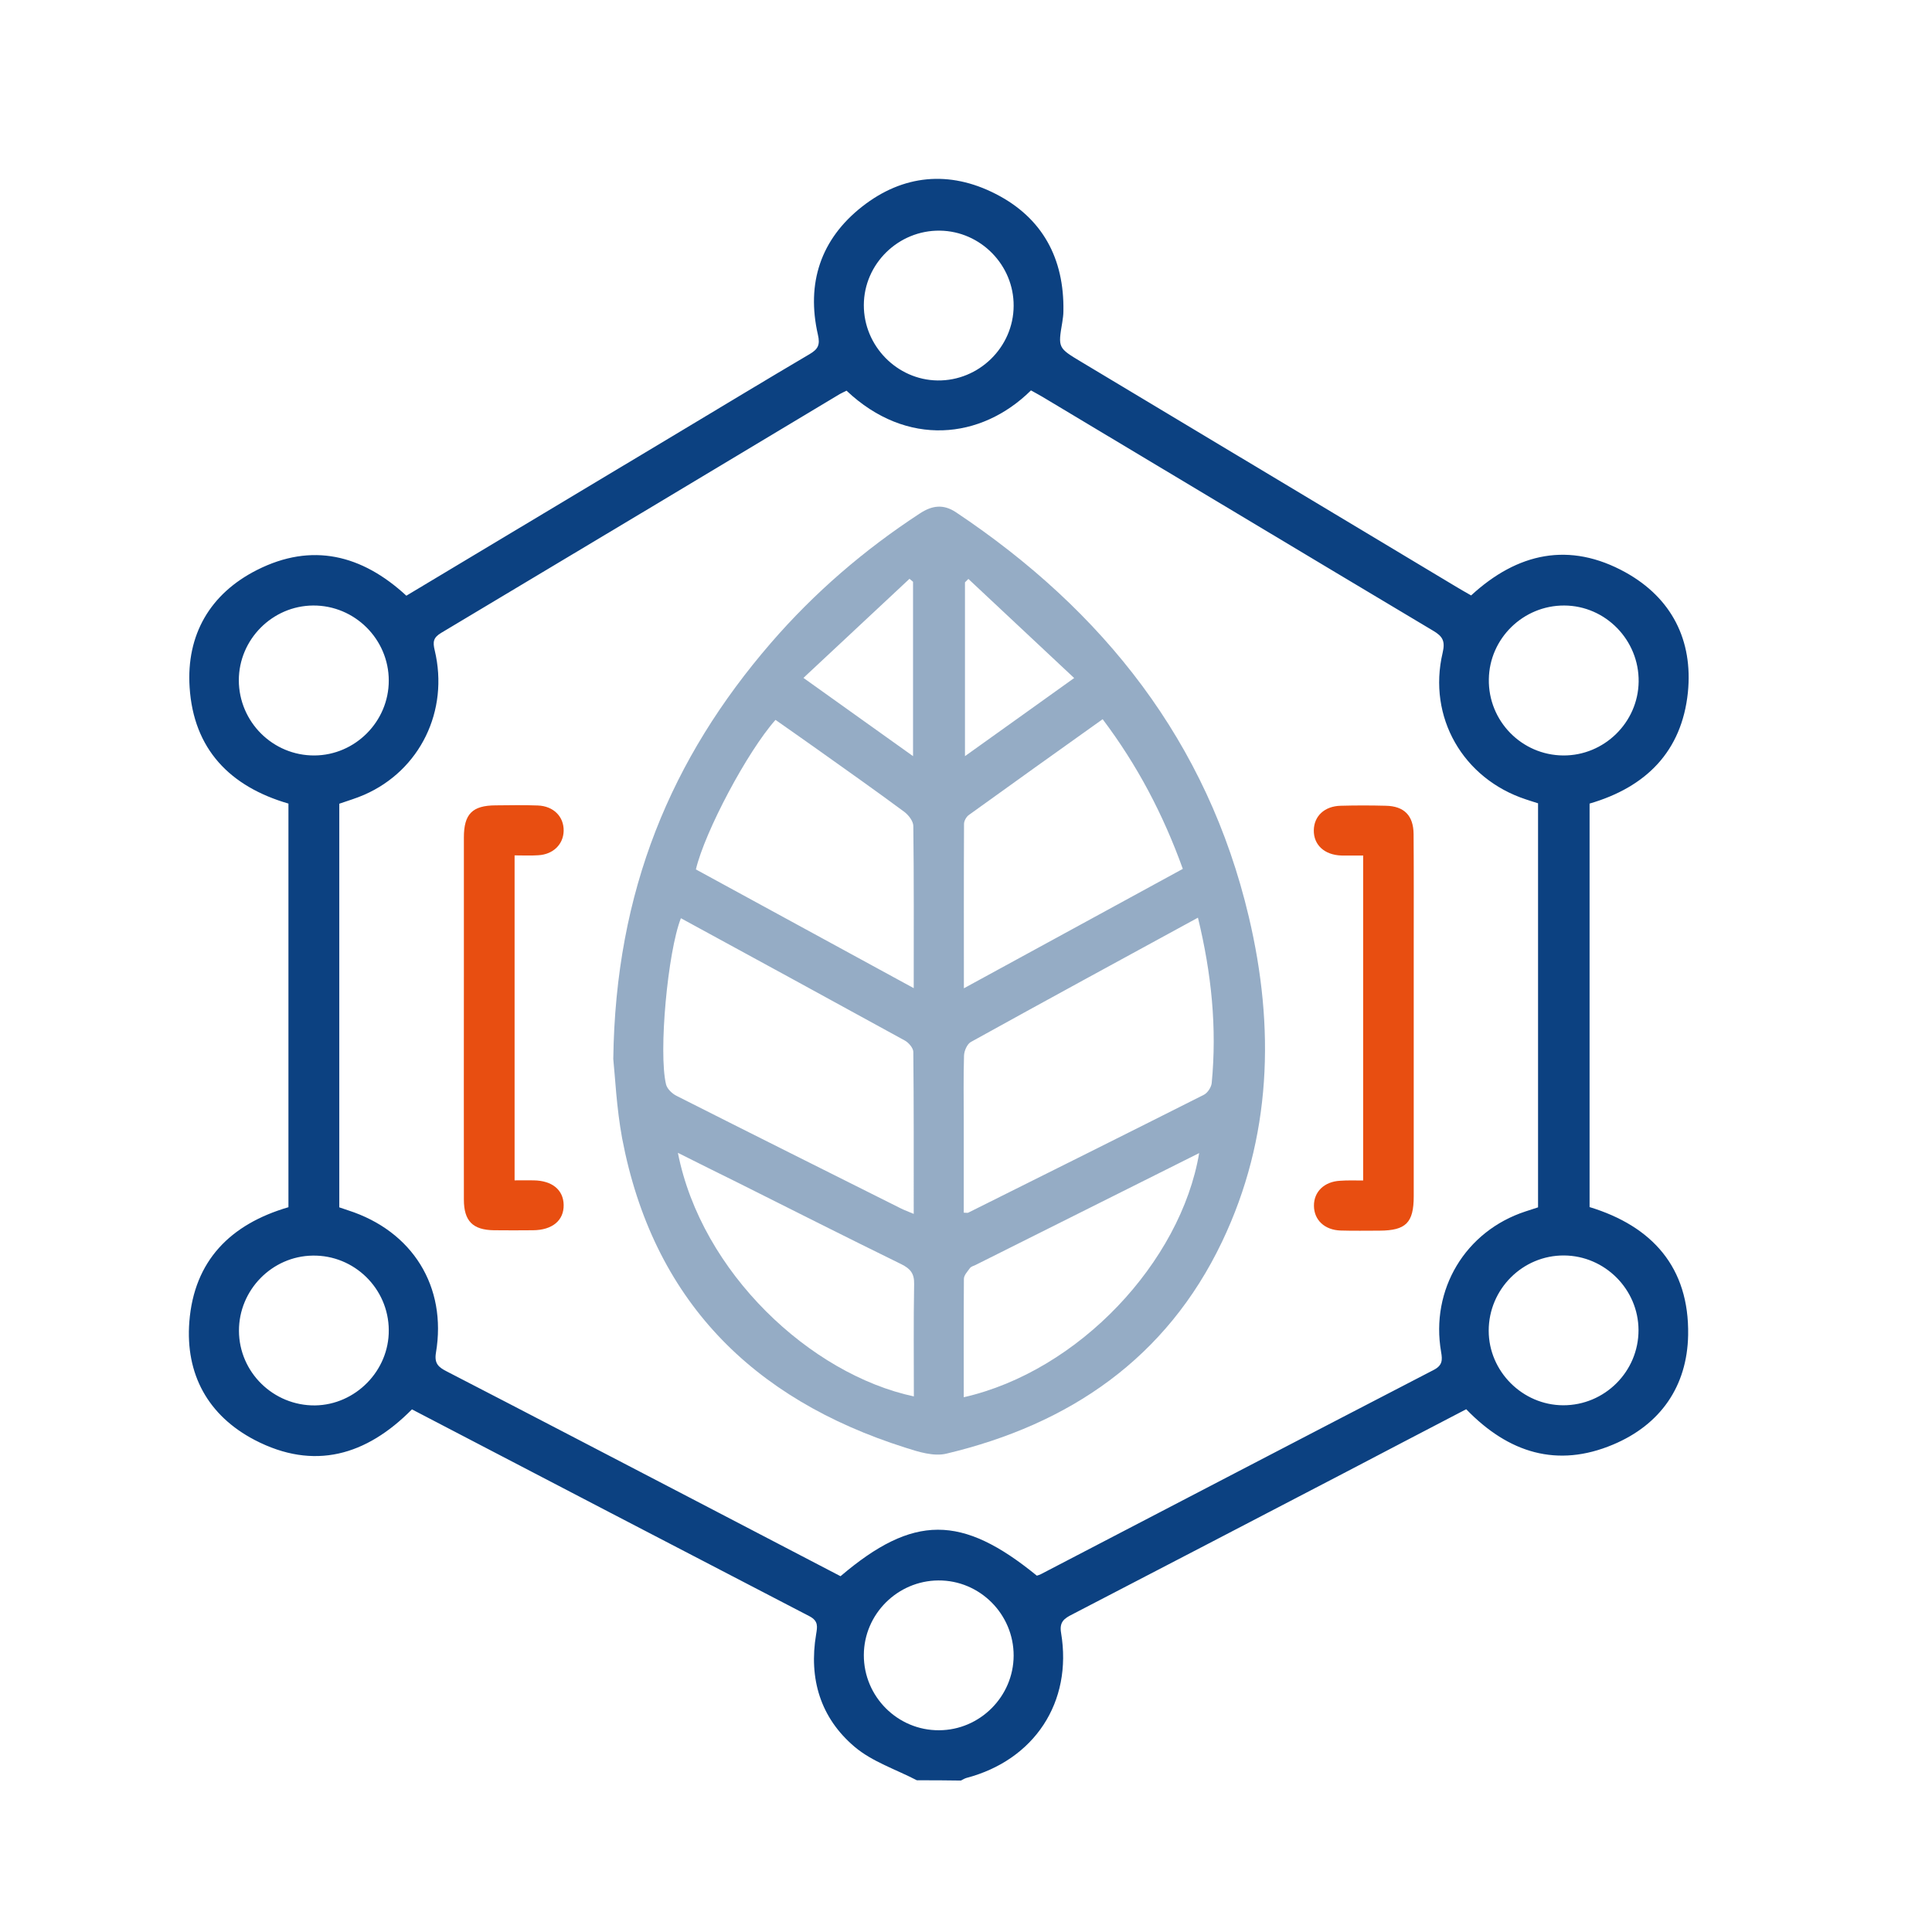 <svg xmlns="http://www.w3.org/2000/svg" xmlns:xlink="http://www.w3.org/1999/xlink" id="Camada_1" x="0px" y="0px" viewBox="0 0 141.73 141.73" style="enable-background:new 0 0 141.73 141.73;" xml:space="preserve"><style type="text/css">	.st0{fill:#0C4181;}	.st1{fill:#E84E11;}	.st2{fill:#95ACC5;}	.st3{fill:none;}</style><g>	<path class="st0" d="M67.26,130.6c-1.54-0.8-3.27-1.36-4.56-2.45c-2.51-2.12-3.38-5-2.83-8.26c0.09-0.55,0.18-0.97-0.48-1.32  c-9.72-5.04-19.42-10.1-29.17-15.18c-3.34,3.38-7.18,4.51-11.53,2.25c-3.43-1.79-5.1-4.83-4.8-8.68c0.35-4.48,3.02-7.16,7.27-8.4  c0-9.87,0-19.72,0-29.61c-4.3-1.25-6.96-4-7.25-8.53c-0.25-3.85,1.5-6.87,4.95-8.61c4.02-2.03,7.69-1.12,10.95,1.89  c6.69-4.01,13.37-8.01,20.05-12.02c3.17-1.9,6.34-3.82,9.53-5.7c0.61-0.36,0.79-0.67,0.61-1.43c-0.86-3.77,0.2-7,3.24-9.39  c3-2.36,6.41-2.67,9.79-0.94c3.44,1.75,5.05,4.74,4.98,8.61c0,0.27-0.04,0.53-0.08,0.8c-0.32,1.89-0.32,1.89,1.38,2.91  c9.16,5.5,18.33,10.99,27.49,16.49c0.36,0.22,0.72,0.42,1.12,0.65c3.4-3.13,7.21-3.97,11.33-1.69c3.38,1.88,4.96,4.98,4.57,8.82  c-0.45,4.3-3.05,6.93-7.21,8.14c0,9.82,0,19.67,0,29.6c4.59,1.4,7.32,4.42,7.23,9.39c-0.07,3.76-2.03,6.57-5.5,8.03  c-4.1,1.73-7.68,0.62-10.78-2.59c-3,1.56-6,3.13-9,4.7c-6.63,3.45-13.26,6.91-19.9,10.35c-0.59,0.3-0.96,0.55-0.82,1.36  c0.85,5.08-1.96,9.33-6.95,10.64c-0.14,0.04-0.27,0.13-0.4,0.19C69.4,130.6,68.33,130.6,67.26,130.6z M24.89,58.96  c0,9.87,0,19.72,0,29.61c0.23,0.08,0.44,0.15,0.65,0.22c4.72,1.52,7.26,5.59,6.44,10.45c-0.13,0.79,0.19,1.06,0.8,1.37  c5.93,3.06,11.85,6.15,17.77,9.23c3.71,1.93,7.43,3.87,11.11,5.79c5.34-4.54,8.89-4.54,14.4-0.04c0.1-0.03,0.21-0.06,0.3-0.11  c9.61-5,19.21-10.01,28.83-14.99c0.63-0.33,0.63-0.72,0.53-1.3c-0.8-4.59,1.78-8.88,6.19-10.32c0.31-0.1,0.63-0.2,0.92-0.3  c0-9.94,0-19.79,0-29.64c-0.33-0.1-0.62-0.2-0.9-0.29c-4.61-1.52-7.21-6.03-6.1-10.75c0.2-0.85,0.01-1.2-0.68-1.61  c-9.57-5.71-19.12-11.45-28.68-17.17c-0.28-0.17-0.58-0.32-0.84-0.47c-3.65,3.61-9.12,4.19-13.53,0.02  c-0.15,0.08-0.32,0.15-0.48,0.24c-9.75,5.85-19.5,11.7-29.26,17.53c-0.58,0.35-0.62,0.66-0.47,1.28c1.06,4.44-1.08,8.8-5.16,10.59  C26.14,58.56,25.52,58.74,24.89,58.96z M23.07,55.42c2.99-0.02,5.45-2.49,5.45-5.49c0-3.04-2.5-5.53-5.55-5.51  c-2.99,0.02-5.45,2.49-5.45,5.49C17.53,52.96,20.02,55.44,23.07,55.42z M114.68,55.42c3,0.02,5.49-2.42,5.53-5.41  c0.04-3.05-2.43-5.58-5.46-5.59c-3.01-0.01-5.49,2.42-5.53,5.41C109.17,52.89,111.63,55.4,114.68,55.42z M28.52,97.57  c-0.02-3.05-2.54-5.51-5.58-5.46c-2.99,0.04-5.42,2.53-5.41,5.52c0.01,3.04,2.53,5.5,5.58,5.47  C26.08,103.06,28.55,100.55,28.52,97.57z M68.84,115.94c-3,0.02-5.46,2.47-5.47,5.47c-0.01,3.05,2.48,5.54,5.52,5.52  c3-0.01,5.46-2.48,5.47-5.47C74.37,118.42,71.88,115.92,68.84,115.94z M120.2,97.57c-0.01-2.99-2.47-5.45-5.46-5.47  c-3.04-0.02-5.53,2.47-5.53,5.52c0,2.98,2.48,5.46,5.46,5.47C117.72,103.1,120.21,100.61,120.2,97.57z M74.36,22.44  c0.02-2.99-2.42-5.48-5.41-5.52c-3.04-0.04-5.57,2.43-5.58,5.46c-0.01,2.99,2.43,5.49,5.41,5.53  C71.81,27.95,74.35,25.47,74.36,22.44z"></path>	<path class="st2" d="M44.99,77.69c0.16-12.37,4.26-22.07,11.56-30.52c3.19-3.69,6.85-6.84,10.94-9.51c0.9-0.59,1.72-0.69,2.64-0.08  c10.83,7.23,18.45,16.84,21.48,29.67c1.92,8.11,1.69,16.19-1.96,23.84c-4.08,8.55-11.18,13.4-20.23,15.55  c-0.92,0.22-2.04-0.13-3-0.44c-11.27-3.57-18.53-10.87-20.78-22.69C45.22,81.24,45.12,78.9,44.99,77.69z M49.95,67.36  c-0.97,2.47-1.65,9.86-1.09,12.19c0.08,0.33,0.45,0.68,0.77,0.84c5.48,2.77,10.97,5.51,16.46,8.26c0.26,0.13,0.54,0.23,0.94,0.4  c0-4.04,0.01-7.96-0.03-11.88c0-0.28-0.33-0.67-0.61-0.83C60.95,73.35,55.49,70.38,49.95,67.36z M87.88,67.32  c-5.63,3.07-11.15,6.07-16.66,9.12c-0.27,0.15-0.49,0.65-0.5,1c-0.05,1.6-0.02,3.21-0.02,4.81c0,2.24,0,4.47,0,6.71  c0.19,0,0.27,0.03,0.33,0c5.77-2.88,11.54-5.75,17.29-8.65c0.27-0.14,0.54-0.55,0.57-0.86C89.28,75.4,88.88,71.44,87.88,67.32z   M70.71,72.5c5.45-2.97,10.74-5.86,16.06-8.76c-1.44-4-3.34-7.61-5.88-10.98c-3.32,2.37-6.58,4.69-9.82,7.03  c-0.18,0.13-0.35,0.43-0.35,0.65C70.7,64.39,70.71,68.34,70.71,72.5z M51.05,63.78c5.27,2.87,10.56,5.76,15.98,8.71  c0-4.11,0.02-8-0.03-11.89c0-0.36-0.35-0.81-0.67-1.05c-2.11-1.56-4.26-3.08-6.4-4.6c-1.01-0.72-2.03-1.43-3.04-2.14  C54.82,55.14,51.71,61,51.05,63.78z M70.7,102.5c8.44-1.92,15.92-9.92,17.27-17.91c-5.5,2.75-10.95,5.48-16.41,8.21  c-0.14,0.07-0.32,0.11-0.4,0.22c-0.18,0.25-0.45,0.53-0.45,0.8C70.69,96.68,70.7,99.54,70.7,102.5z M49.73,84.57  c1.73,8.79,9.73,16.25,17.31,17.87c0-2.76-0.03-5.5,0.02-8.24c0.02-0.78-0.28-1.13-0.94-1.46c-4-1.96-7.98-3.97-11.97-5.97  C52.69,86.05,51.24,85.33,49.73,84.57z M71.04,42.47c-0.08,0.08-0.17,0.17-0.25,0.25c0,4.2,0,8.4,0,12.75  c2.68-1.92,5.24-3.74,8.01-5.73C76.12,47.23,73.58,44.85,71.04,42.47z M58.94,49.73c2.82,2.01,5.37,3.83,8.04,5.74  c0-4.39,0-8.59,0-12.79c-0.09-0.07-0.17-0.14-0.26-0.22C64.18,44.84,61.64,47.21,58.94,49.73z"></path>	<path class="st1" d="M37.75,62.75c0,7.99,0,15.86,0,23.84c0.51,0,0.95-0.01,1.4,0c1.36,0.02,2.18,0.7,2.2,1.8  c0.02,1.14-0.83,1.85-2.25,1.86c-0.95,0.01-1.91,0.01-2.86,0c-1.55-0.02-2.21-0.67-2.21-2.25c-0.01-5.46,0-10.91,0-16.37  c0-3.4,0-6.79,0-10.19c0-1.73,0.62-2.35,2.33-2.36c1.03-0.01,2.06-0.03,3.09,0.01c1.16,0.04,1.92,0.82,1.9,1.86  c-0.02,0.99-0.77,1.73-1.86,1.79C38.93,62.78,38.37,62.75,37.75,62.75z"></path>	<path class="st1" d="M100,86.6c0-8,0-15.85,0-23.84c-0.56,0-1.08,0.01-1.6,0c-1.24-0.04-2.04-0.78-2.02-1.86  c0.02-1.04,0.79-1.76,1.97-1.79c1.11-0.03,2.21-0.03,3.32,0c1.34,0.03,2.02,0.72,2.03,2.08c0.02,2.67,0.01,5.34,0.01,8.01  c0,6.18,0,12.36,0,18.55c0,1.95-0.57,2.52-2.51,2.53c-0.95,0-1.91,0.02-2.86-0.01c-1.17-0.04-1.94-0.77-1.95-1.81  c-0.01-1.04,0.76-1.78,1.92-1.84C98.84,86.58,99.37,86.6,100,86.6z"></path></g></svg>